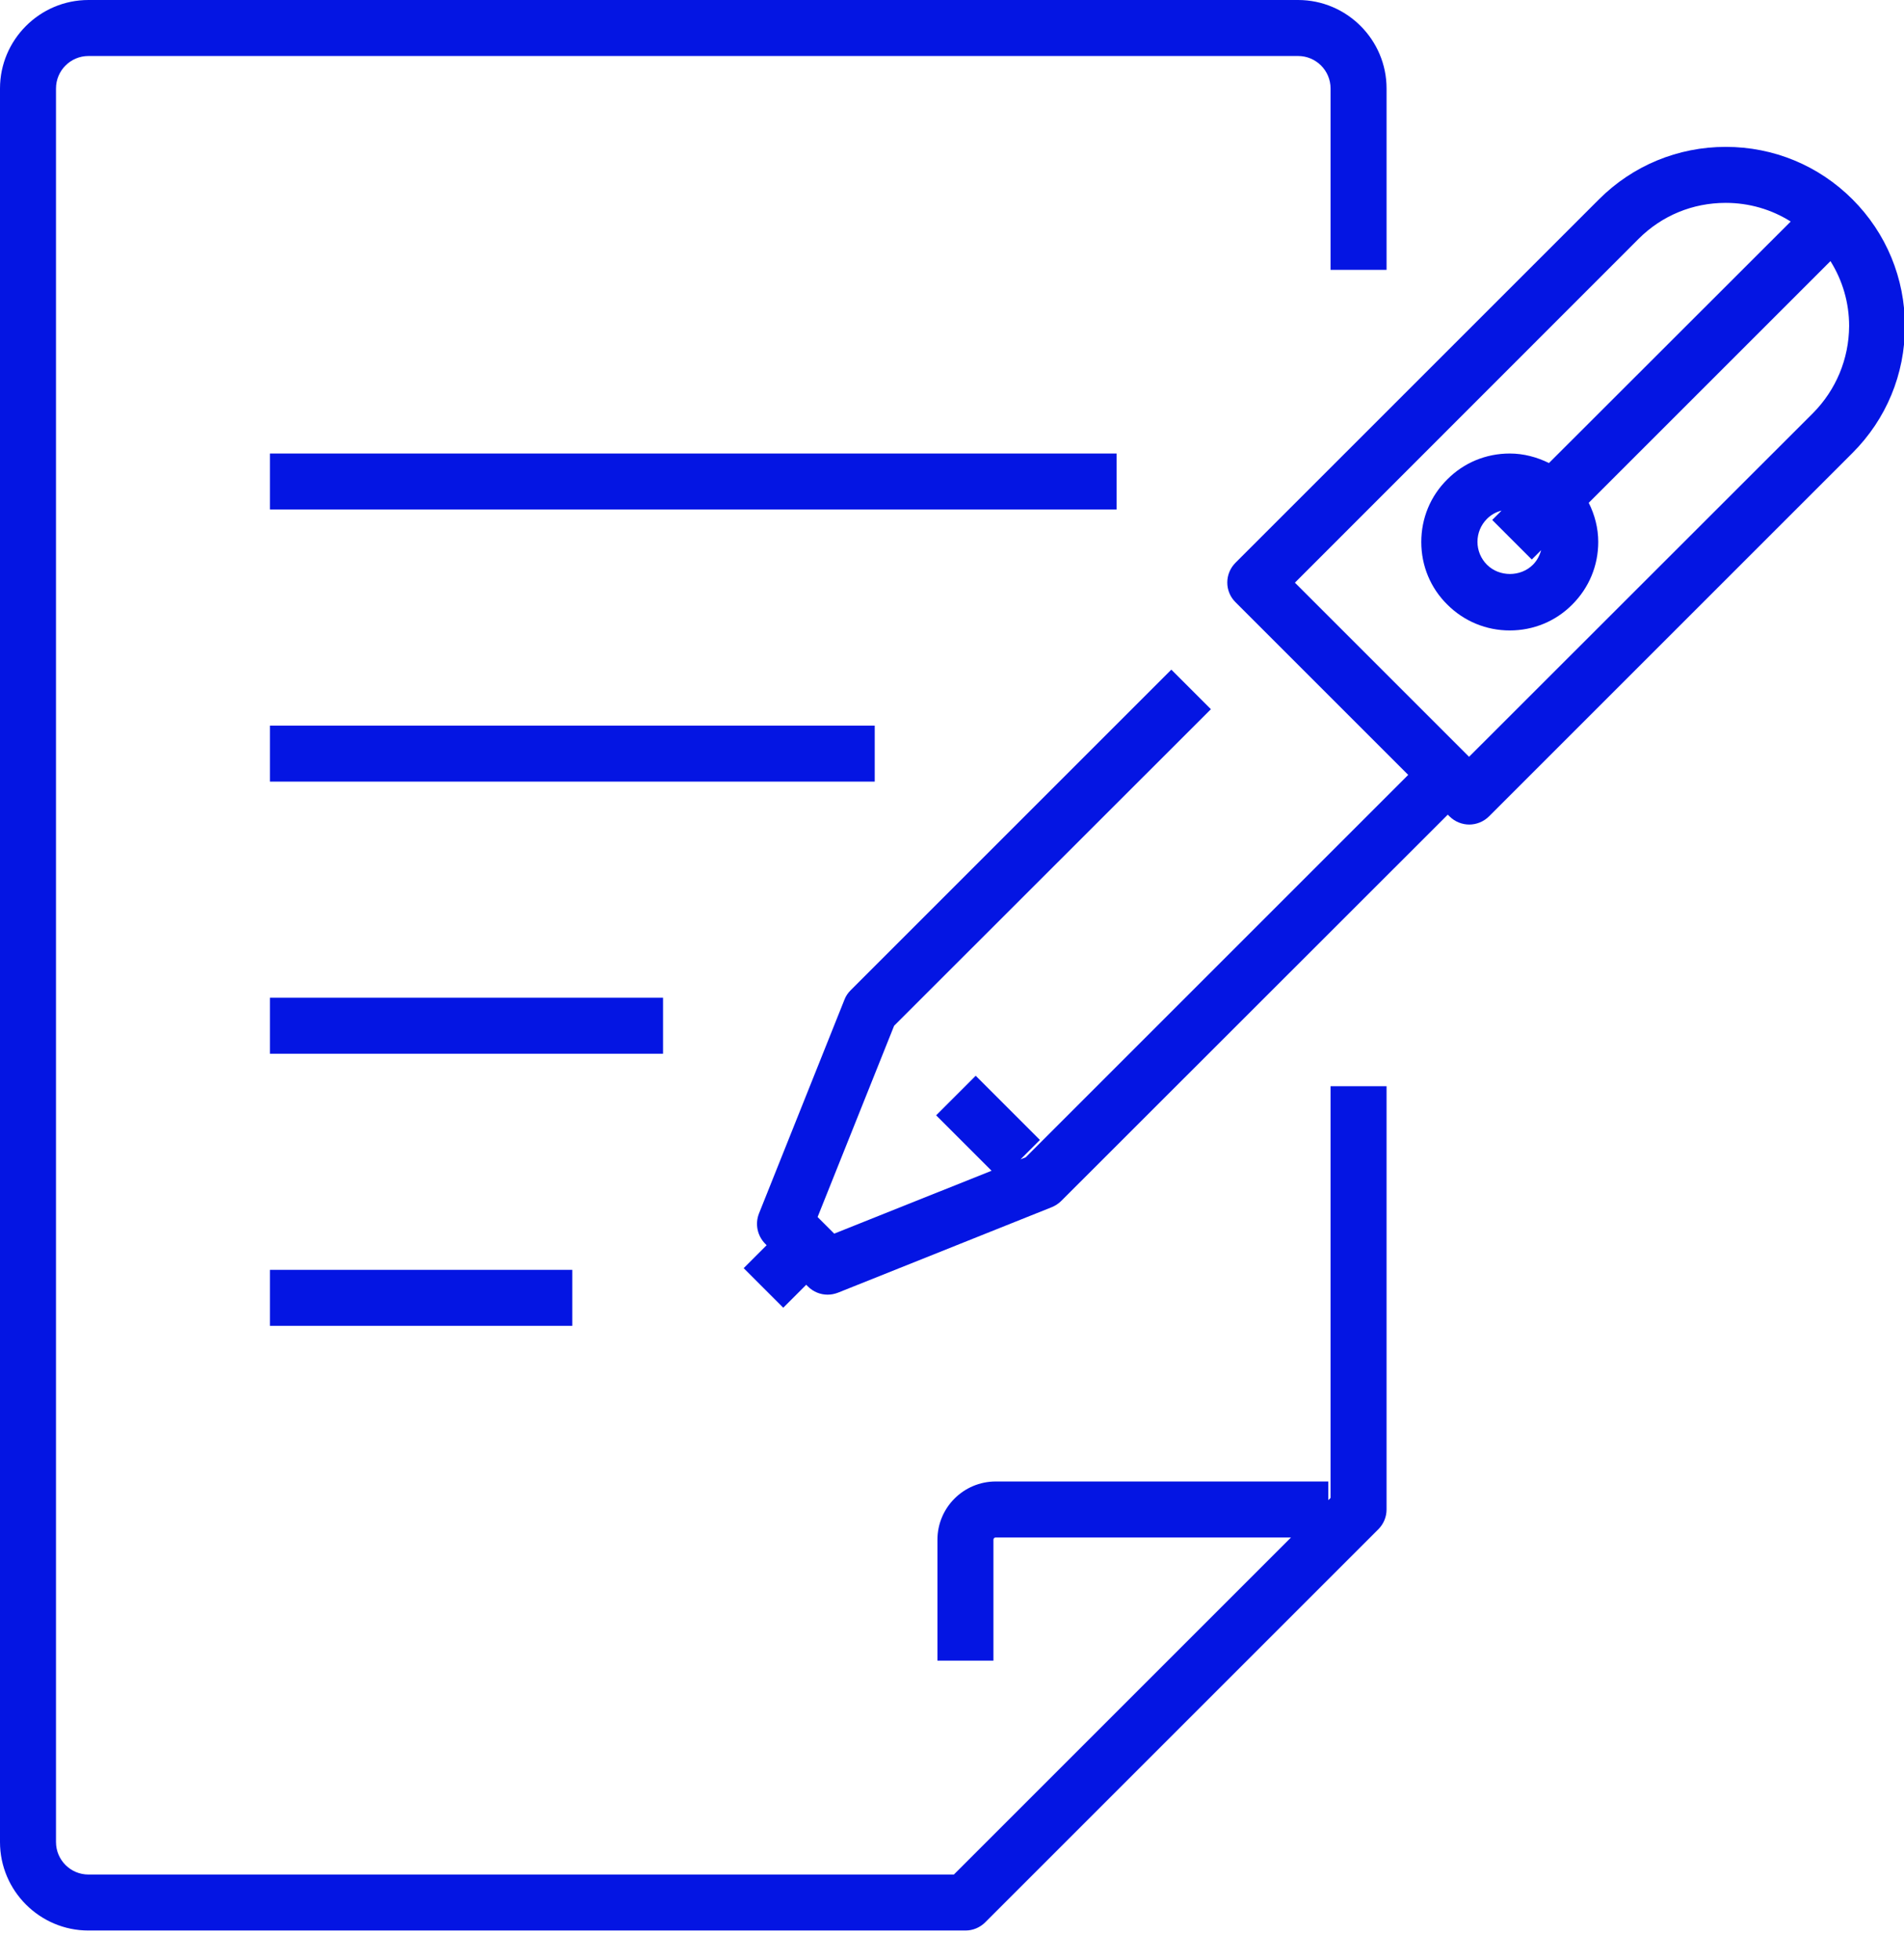 <?xml version="1.0" encoding="utf-8"?>
<!-- Generator: Adobe Illustrator 24.0.2, SVG Export Plug-In . SVG Version: 6.00 Build 0)  -->
<svg version="1.1" id="Capa_1" xmlns="http://www.w3.org/2000/svg" xmlns:xlink="http://www.w3.org/1999/xlink" x="0px" y="0px"
	 viewBox="0 0 102 105" style="enable-background:new 0 0 102 105;" xml:space="preserve">
<style type="text/css">
	.st0{fill:#0415E3;}
</style>
<g>
	<path class="st0" d="M71.28,80.26l-0.12,0.12v-1H53.34c-1.72,0-3.12,1.4-3.12,3.12v6.48h3V82.5c0-0.07,0.05-0.12,0.12-0.12h15.82
		L51.1,100.44H4.74C3.78,100.44,3,99.66,3,98.7V4.74C3,3.78,3.78,3,4.74,3h64.8c0.96,0,1.74,0.78,1.74,1.74v9.72h3V4.74
		c0-2.61-2.13-4.74-4.74-4.74H4.74C2.13,0,0,2.13,0,4.74V98.7c0,2.61,2.13,4.74,4.74,4.74h46.98c0.4,0,0.78-0.16,1.06-0.44
		l21.06-21.06c0.28-0.28,0.44-0.66,0.44-1.06V58.2h-3V80.26z"/>
	<rect x="14.46" y="24.3" class="st0" width="45.36" height="3"/>
	<rect x="14.46" y="38.88" class="st0" width="32.4" height="3"/>
	<rect x="14.46" y="53.46" class="st0" width="21.06" height="3"/>
	<rect x="14.46" y="68.04" class="st0" width="16.2" height="3"/>
	<path class="st0" d="M99.24,10.68c-1.81-1.81-4.22-2.81-6.79-2.81c-2.56,0-4.98,1-6.79,2.81L66.19,30.15
		c-0.59,0.59-0.59,1.54,0,2.12l9.25,9.25L54.95,62.01l-0.28,0.11l1.04-1.04l-3.44-3.44l-2.12,2.12l2.97,2.97l-8.43,3.37l-0.89-0.89
		l4.1-10.25L64.87,38l-2.12-2.12L45.57,53.06c-0.14,0.14-0.26,0.31-0.33,0.5l-4.58,11.46c-0.22,0.56-0.09,1.19,0.33,1.62l0.08,0.08
		l-1.23,1.23l2.12,2.12l1.23-1.23l0.09,0.09c0.29,0.29,0.67,0.44,1.06,0.44c0.19,0,0.38-0.04,0.56-0.11l11.45-4.58
		c0.19-0.08,0.36-0.19,0.5-0.33l20.71-20.7l0.09,0.09c0.29,0.29,0.68,0.44,1.06,0.44s0.77-0.15,1.06-0.44l19.47-19.47
		c1.81-1.81,2.81-4.22,2.81-6.79S101.05,12.49,99.24,10.68z M97.12,22.14L78.7,40.55l-9.33-9.33L87.78,12.8
		c1.25-1.25,2.9-1.93,4.67-1.93c1.25,0,2.45,0.35,3.48,1L82.98,24.81c-0.65-0.32-1.36-0.51-2.1-0.51c-1.27,0-2.46,0.49-3.35,1.39
		c-0.9,0.89-1.39,2.08-1.39,3.35s0.49,2.46,1.39,3.35c0.9,0.9,2.09,1.39,3.35,1.39c1.27,0,2.46-0.49,3.35-1.39
		c0.9-0.9,1.39-2.09,1.39-3.35c0-0.75-0.19-1.46-0.51-2.1l12.95-12.95c0.65,1.04,1,2.23,1,3.48C99.05,19.23,98.36,20.89,97.12,22.14
		z M82.06,29.98l0.5-0.5c-0.08,0.29-0.22,0.56-0.44,0.78c0,0,0,0,0,0c-0.66,0.66-1.8,0.66-2.46,0c-0.33-0.33-0.51-0.77-0.51-1.23
		c0-0.46,0.18-0.9,0.51-1.23c0.22-0.22,0.49-0.37,0.78-0.44l-0.5,0.5L82.06,29.98z"/>
</g>
</svg>
